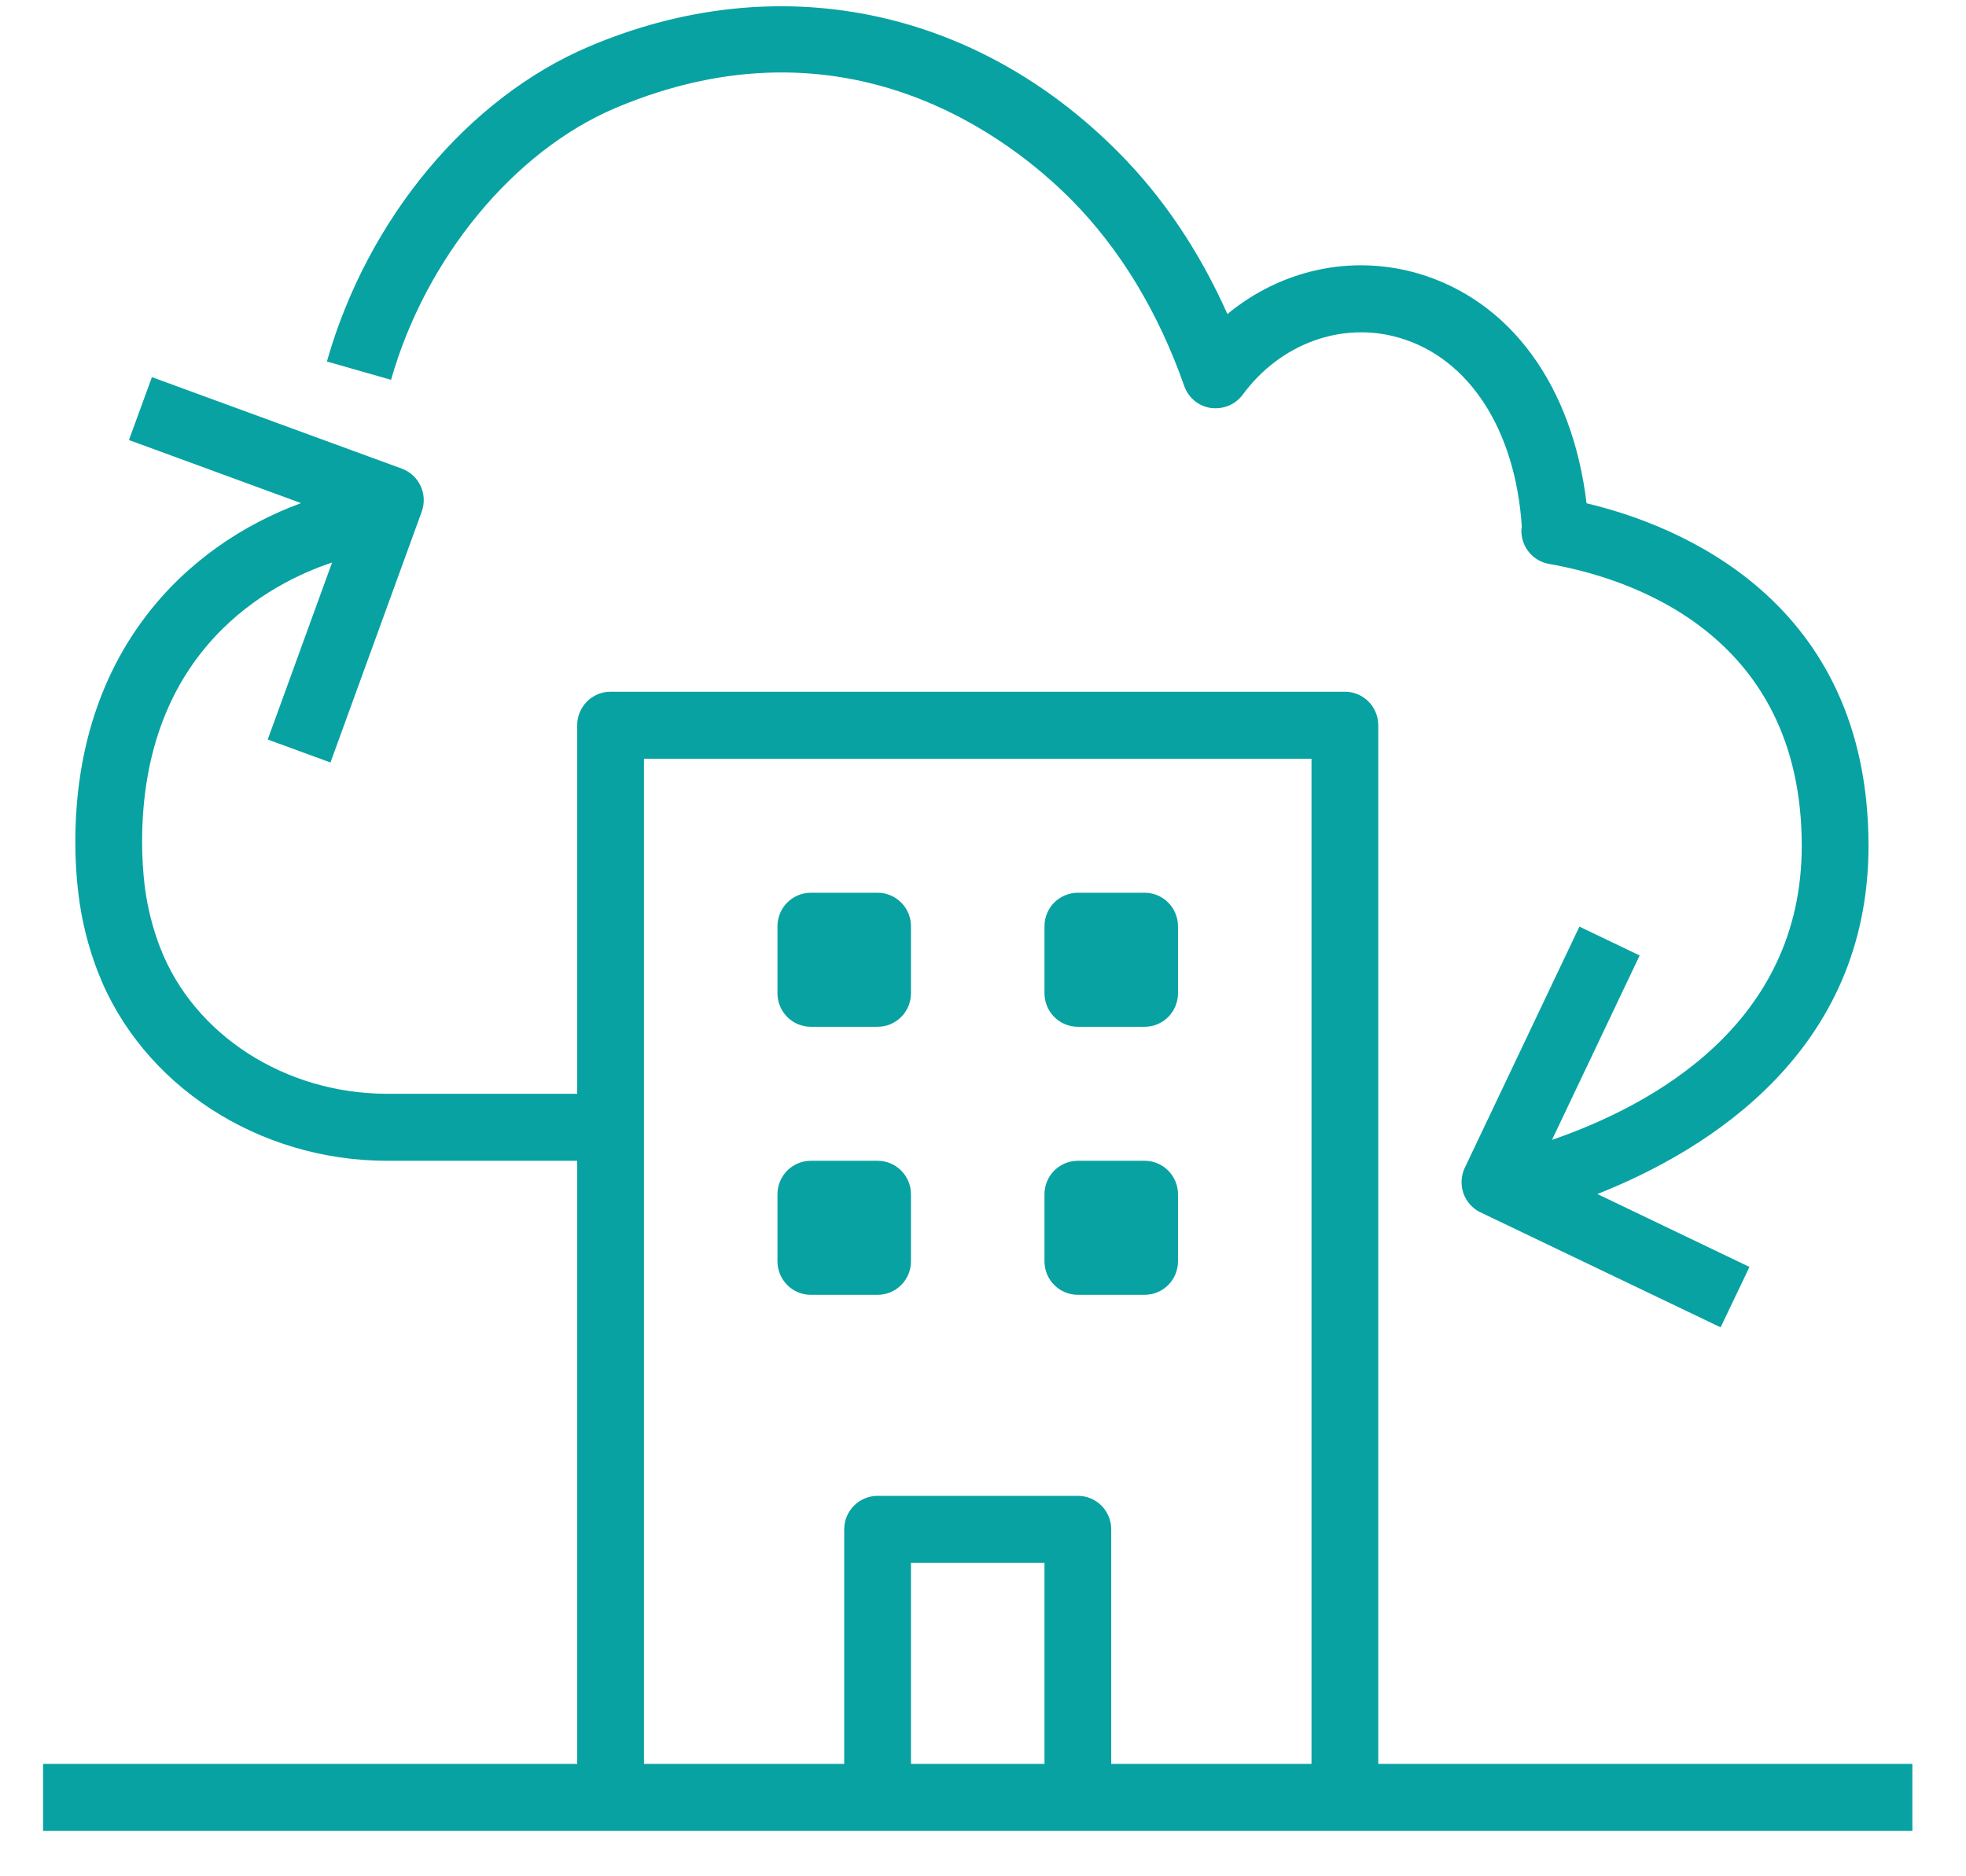 <svg width="22" height="21" viewBox="0 0 22 21" fill="none" xmlns="http://www.w3.org/2000/svg">
<path fill-rule="evenodd" clip-rule="evenodd" d="M14.676 19.742V8.492H7.206V12.242V12.992V19.742H9.447V17.117C9.447 16.91 9.614 16.742 9.821 16.742H12.062C12.268 16.742 12.435 16.91 12.435 17.117V19.742H14.676ZM10.194 19.742H11.688V17.492H10.194V19.742ZM21.4 19.742V20.492H15.423H14.676H12.435H11.688H10.194H9.447H7.206H6.459H0.482V19.742H6.459V12.992H4.334C2.887 12.992 1.587 12.143 1.096 10.88C0.987 10.598 0.914 10.305 0.878 10.008C0.855 9.825 0.843 9.63 0.843 9.425C0.843 7.295 2.086 6.102 3.369 5.631L1.443 4.925L1.7 4.221L4.496 5.245C4.69 5.316 4.79 5.532 4.719 5.727L3.698 8.534L2.996 8.277L3.716 6.296C3.04 6.521 1.59 7.257 1.59 9.425C1.59 9.597 1.601 9.761 1.619 9.916C1.649 10.153 1.707 10.385 1.793 10.608C2.171 11.585 3.193 12.242 4.334 12.242H6.459V8.117C6.459 7.91 6.626 7.742 6.832 7.742H15.05C15.256 7.742 15.423 7.91 15.423 8.117V19.742H21.4ZM12.809 9.992H12.062C11.855 9.992 11.688 10.16 11.688 10.367V11.117C11.688 11.324 11.855 11.492 12.062 11.492H12.809C13.015 11.492 13.182 11.324 13.182 11.117V10.367C13.182 10.16 13.015 9.992 12.809 9.992ZM9.821 9.992H9.073C8.867 9.992 8.7 10.16 8.7 10.367V11.117C8.7 11.324 8.867 11.492 9.073 11.492H9.821C10.027 11.492 10.194 11.324 10.194 11.117V10.367C10.194 10.16 10.027 9.992 9.821 9.992ZM12.809 12.992H12.062C11.855 12.992 11.688 13.16 11.688 13.367V14.117C11.688 14.324 11.855 14.492 12.062 14.492H12.809C13.015 14.492 13.182 14.324 13.182 14.117V13.367C13.182 13.16 13.015 12.992 12.809 12.992ZM9.821 12.992H9.073C8.867 12.992 8.7 13.16 8.7 13.367V14.117C8.7 14.324 8.867 14.492 9.073 14.492H9.821C10.027 14.492 10.194 14.324 10.194 14.117V13.367C10.194 13.16 10.027 12.992 9.821 12.992ZM4.376 4.251L3.658 4.046C4.112 2.448 5.236 1.097 6.591 0.521C8.683 -0.368 10.896 0.074 12.515 1.704C13.013 2.205 13.422 2.813 13.735 3.515C14.335 3.019 15.123 2.844 15.87 3.061C16.903 3.365 17.596 4.317 17.754 5.633C18.77 5.874 20.909 6.711 20.909 9.467C20.909 11.764 19.119 12.871 17.875 13.364L19.577 14.18L19.254 14.856L16.567 13.569C16.381 13.48 16.303 13.256 16.392 13.069L17.674 10.371L18.348 10.694L17.367 12.758C18.5 12.367 20.162 11.457 20.162 9.467C20.162 7.059 18.184 6.459 17.335 6.312C17.135 6.277 16.999 6.089 17.029 5.887C16.956 4.814 16.444 4.011 15.66 3.781C15.02 3.593 14.328 3.843 13.905 4.419C13.821 4.53 13.689 4.584 13.548 4.566C13.412 4.546 13.297 4.451 13.252 4.32C12.958 3.486 12.532 2.784 11.986 2.233C11.316 1.559 9.478 0.11 6.882 1.211C5.748 1.694 4.764 2.887 4.376 4.251Z" fill="#08A2A2"/>
</svg>
